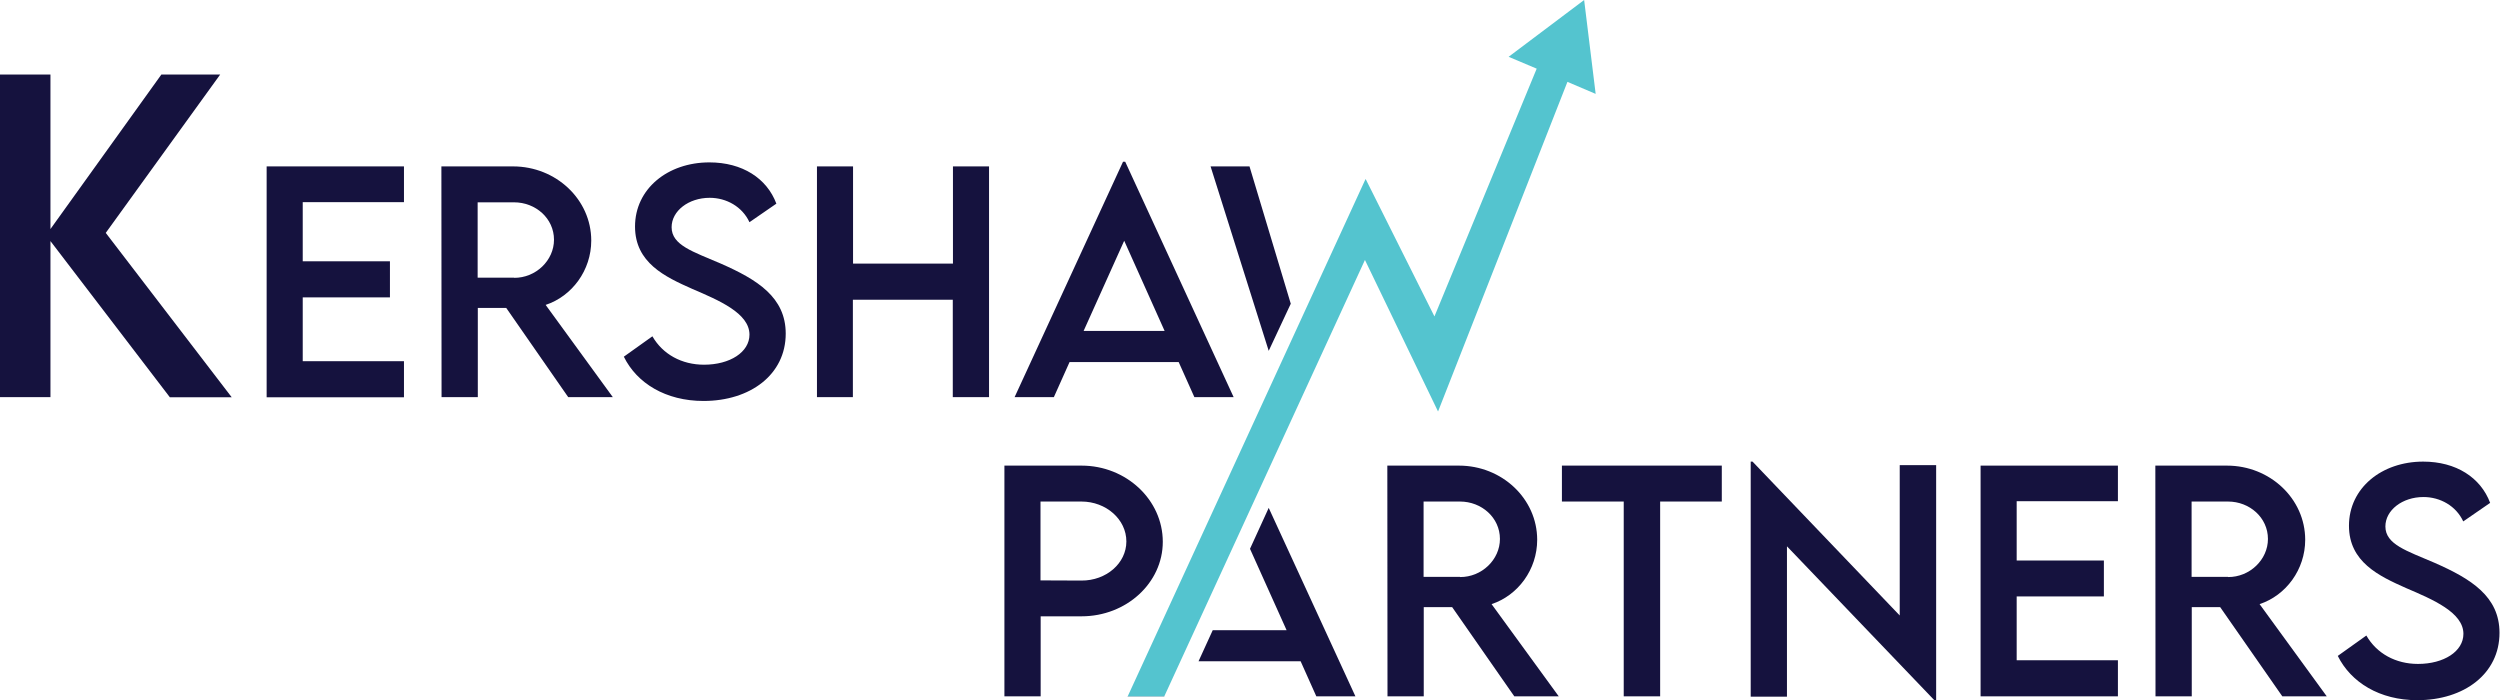 <?xml version="1.0" encoding="utf-8"?>
<!-- Generator: Adobe Illustrator 24.1.2, SVG Export Plug-In . SVG Version: 6.00 Build 0)  -->
<svg version="1.1" id="Layer_1" xmlns="http://www.w3.org/2000/svg" xmlns:xlink="http://www.w3.org/1999/xlink" x="0px" y="0px"
	 viewBox="0 0 1496.4 419.2" style="enable-background:new 0 0 1496.4 419.2;" xml:space="preserve">
<style type="text/css">
	.st0{fill:#15123E;}
	.st1{fill:#54C4CF;}
</style>
<path class="st0" d="M101.6,237.7l-71.4-93.4v93.4H0V44.6h30.2v92.5l66.4-92.5h35.2l-68.5,94.8l75.4,98.4H101.6z"/>
<path class="st0" d="M181.2,121v35.4h52.2v21.6h-52.2v38.2h60.6v21.6h-82.2V99.6h82.2V121H181.2z"/>
<path class="st0" d="M340.1,237.7L303,184.3h-17v53.4h-21.7l-0.1-138.1h42.9c25.7,0,46.8,19.8,46.8,44.4c0,17.8-11.5,33.3-27.3,38.5
	l40.2,55.2H340.1z M307.7,166.3c13,0.1,23.9-10.4,23.9-22.8c0-12.8-11-22.4-23.9-22.4h-21.8v45.1H307.7z"/>
<path class="st0" d="M373.4,213.5l17.1-12.2c6.2,10.8,17.6,17,30.9,17c15.5,0,27.2-7.5,27.2-18c0-12.8-18.2-20.5-34.3-27.4
	c-16.2-7.2-34.2-15.6-34.2-37.3c0-22.6,19.6-38.4,44.5-38.4c19.7,0,34.4,9.5,40.1,24.7L448.6,133c-4.3-9.3-13.8-14.6-23.8-14.6
	c-12.7,0-22.8,7.9-22.8,17.6c0,10.8,12.8,14.6,29.5,21.8c21.8,9.6,38.8,20.1,38.8,41.9c0,24.5-21.2,40.3-49.2,40.3
	C398.5,240,381.2,229.4,373.4,213.5z"/>
<path class="st0" d="M592,99.6v138.1h-21.7v-58.3h-59.8v58.3H489V99.6h21.6v58.2h59.8V99.6H592z"/>
<path class="st0" d="M705.5,216.7h-65.3l-9.4,21h-23.5l64.9-140.9h1.3l64.9,140.9h-23.5L705.5,216.7z M697.1,198.1l-24.2-54
	l-24.3,54H697.1z"/>
<polygon class="st0" points="747.9,99.6 724.6,99.6 759.4,210 772.6,181.8 "/>
<path class="st0" d="M601.2,278.7h46.2c26.7,0,48.6,20.5,48.6,45.6c0,24.6-21.8,44.6-48.6,44.6h-24.5v47.9h-21.7V278.7z
	 M674.2,324.1c0-13.2-12.1-23.9-26.9-23.9h-24.5v47.2l24.5,0.1C662.2,347.6,674.2,337.1,674.2,324.1z"/>
<path class="st0" d="M906.4,416.8l-37.2-53.4h-17v53.4h-21.7l-0.1-138.1h42.9c25.7,0,46.8,19.8,46.8,44.4
	c0,17.8-11.5,33.3-27.3,38.5l40.2,55.2H906.4z M873.9,345.4c13,0.1,23.9-10.4,23.9-22.8c0-12.8-11-22.4-23.9-22.4h-21.8v45.1H873.9z
	"/>
<path class="st0" d="M1030.7,300.2h-37v116.6h-21.8V300.2h-37v-21.5h95.7V300.2z"/>
<path class="st0" d="M1158.9,278.4v140.8h-1l-88.3-92.2v90h-21.7V276.3h1.1l88.1,92.1v-90H1158.9z"/>
<path class="st0" d="M1207.1,300.1v35.4h52.2V357h-52.2v38.2h60.6v21.6h-82.2V278.7h82.2v21.3H1207.1z"/>
<path class="st0" d="M1366.1,416.8l-37.2-53.4h-17v53.4h-21.7l-0.1-138.1h42.9c25.7,0,46.8,19.8,46.8,44.4
	c0,17.8-11.5,33.3-27.3,38.5l40.2,55.2H1366.1z M1333.6,345.4c13,0.1,23.9-10.4,23.9-22.8c0-12.8-11-22.4-23.9-22.4h-21.8v45.1
	H1333.6z"/>
<path class="st0" d="M1399.3,392.6l17.1-12.2c6.2,10.8,17.6,17,30.9,17c15.5,0,27.2-7.5,27.2-18c0-12.8-18.2-20.5-34.3-27.4
	c-16.2-7.2-34.2-15.6-34.2-37.3c0-22.6,19.6-38.4,44.4-38.4c19.7,0,34.4,9.5,40.1,24.7l-16.1,11.1c-4.3-9.3-13.8-14.6-23.8-14.6
	c-12.7,0-22.8,7.9-22.8,17.6c0,10.8,12.8,14.6,29.5,21.8c21.8,9.6,38.8,20.1,38.8,41.9c0,24.5-21.2,40.3-49.2,40.3
	C1424.4,419.1,1407.2,408.5,1399.3,392.6z"/>
<polygon class="st0" points="759.4,304 748.2,328.5 770.1,377.2 725.9,377.2 717.4,395.8 778.5,395.8 787.9,416.8 811.3,416.8 "/>
<polygon class="st0" points="674.9,416.9 696.9,416.9 696.9,416.8 675,416.8 "/>
<polygon class="st0" points="739.9,323.3 738.4,326.5 739.9,323.3 "/>
<path class="st1" d="M955.1,56.2L938.2,49l-77.4,197.2c0,0-0.1,0-0.1,0L817,155.6L696.9,416.8H675l64.8-140.9l77.5-168.6
	c0-0.1,0.2-0.1,0.2,0l41.1,82.1l61.2-148.3L903,34l45.2-34L955.1,56.2z"/>
</svg>
